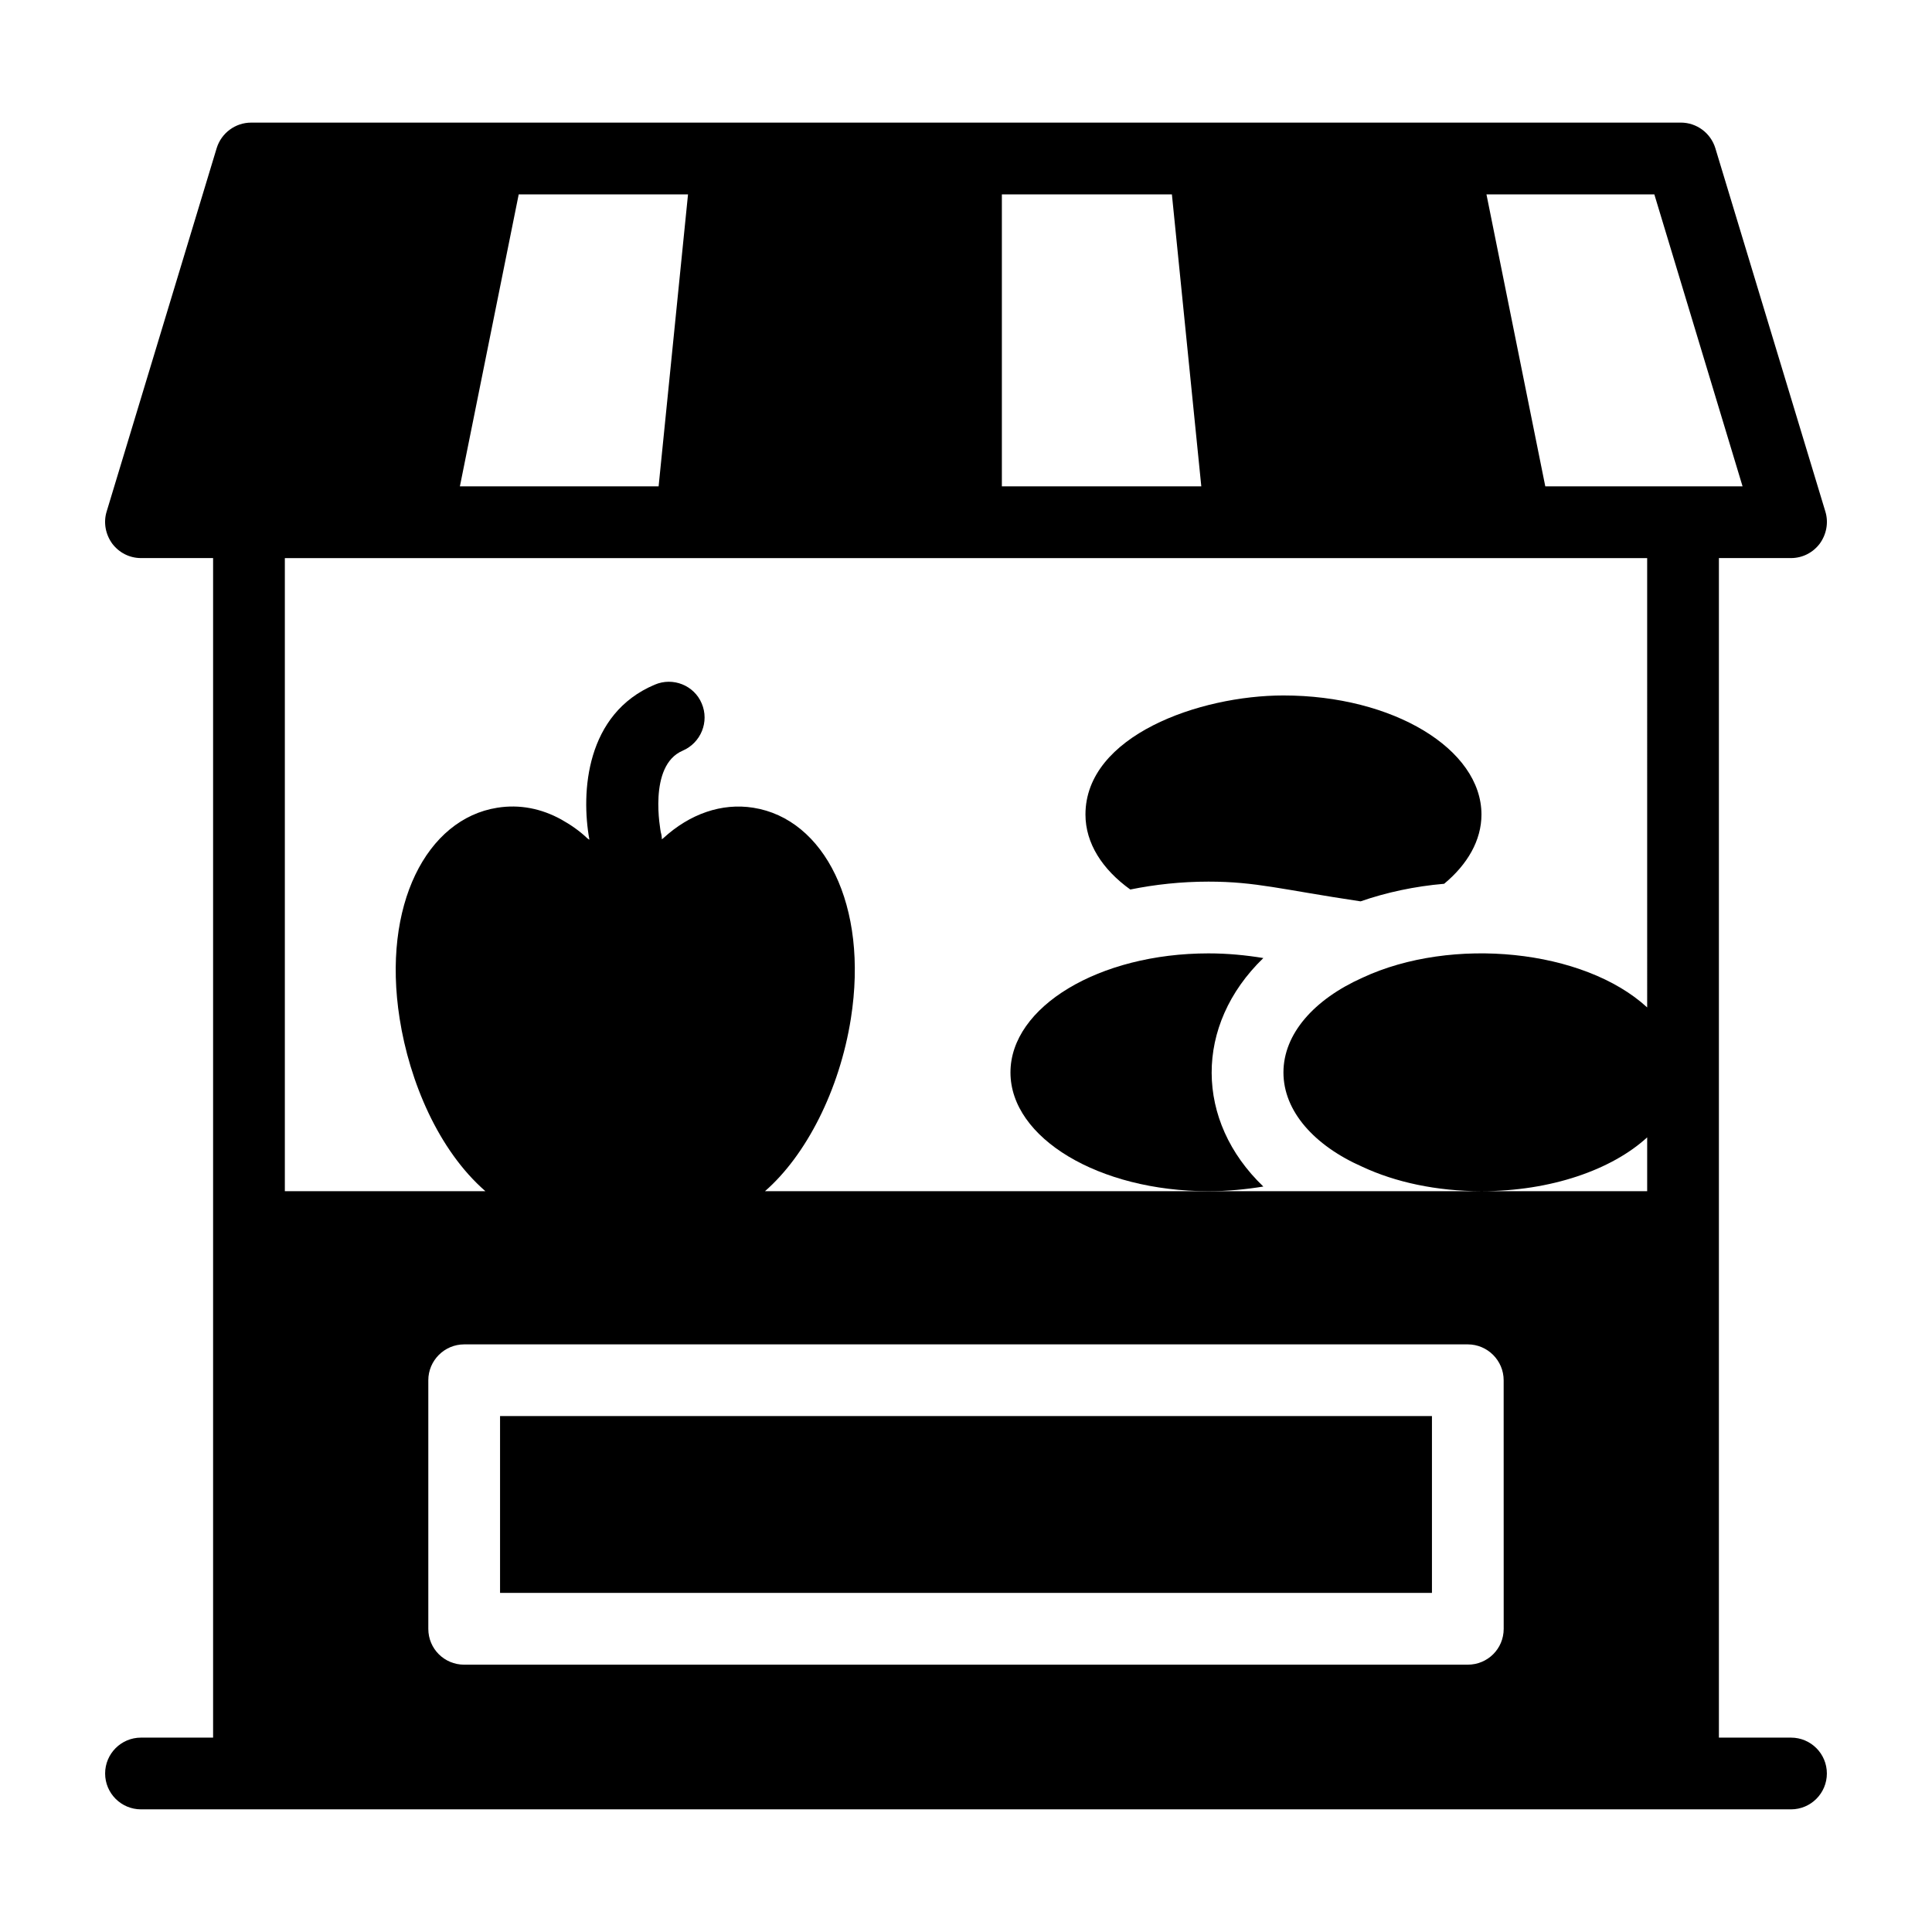 <?xml version="1.0" encoding="UTF-8"?>
<!-- Uploaded to: SVG Repo, www.svgrepo.com, Generator: SVG Repo Mixer Tools -->
<svg fill="#000000" width="800px" height="800px" version="1.1" viewBox="144 144 512 512" xmlns="http://www.w3.org/2000/svg">
 <g>
  <path d="m276.52 519.27h246.96v46.863h-246.96z"/>
  <path d="m618.63 604.49h-19.102v-135.31-0.094-177.19h19.105c3.043 0 5.797-1.426 7.606-3.801 1.805-2.473 2.375-5.609 1.52-8.461l-29.184-96.391c-1.234-3.992-4.941-6.75-9.125-6.75l-378.9 0.004c-4.184 0-7.891 2.758-9.125 6.75l-29.184 96.387c-0.855 2.852-0.285 5.988 1.52 8.461 1.805 2.375 4.562 3.801 7.606 3.801h19.105v312.59l-19.109 0.004c-5.25 0-9.504 4.258-9.504 9.504 0 5.25 4.258 9.504 9.504 9.504h437.27c5.25 0 9.504-4.258 9.504-9.504 0-5.25-4.254-9.504-9.504-9.504zm-36.215-408.98 23.383 77.379h-52.281l-15.59-77.379zm-172.91 0h45.059l7.793 77.379h-52.852zm-128.04 0h44.867l-7.793 77.379h-52.664zm261.03 380.14c0 5.324-4.277 9.504-9.504 9.504l-265.98 0.004c-5.227 0-9.504-4.184-9.504-9.504v-65.875c0-5.227 4.277-9.504 9.504-9.504h265.97c5.227 0 9.504 4.277 9.504 9.504zm38.023-164.67c-16.777-15.43-51.766-18.945-75.477-7.863-12.738 5.703-20.914 14.828-20.914 25.094s8.176 19.391 20.914 25c8.746 4.086 19.676 6.465 31.559 6.465 18.398 0 34.551-5.676 43.918-14.262v14.262h-43.918-189.87c10.859-9.453 19.754-26.742 22.758-45.723 4.754-30.133-7.129-52.949-25.855-55.895-8.363-1.332-16.824 1.617-23.859 8.078-0.094 0.094-0.285 0.191-0.379 0.285 0-0.664-0.094-1.234-0.285-1.902 0-0.191-3.516-17.586 5.801-21.578 4.848-2.09 7.129-7.699 5.039-12.547-1.996-4.754-7.606-7.035-12.453-4.941-18.25 7.699-19.582 28.516-17.301 41.066-0.191-0.094-0.379-0.191-0.57-0.379-2.09-1.996-4.469-3.613-6.844-4.941-5.324-2.949-11.121-4.09-17.016-3.137-18.633 2.945-30.609 25.762-25.855 55.895 2.606 16.629 10.25 34.852 22.727 45.723h-53.152v-167.78h361.03z"/>
  <path d="m443.54 379.73c6.559-1.332 13.5-2.09 20.723-2.09 12.645 0 19.297 2.09 40.305 5.227 6.844-2.375 14.355-3.992 22.148-4.656 6.18-5.133 9.887-11.504 9.887-18.348 0-17.395-23.48-31.559-52.473-31.559-22.219 0-52.473 10.645-52.473 31.559 0 7.606 4.469 14.543 11.883 19.867z"/>
  <path d="m478.8 397.89c-4.66-0.762-9.504-1.234-14.543-1.234-28.992 0-52.473 14.164-52.473 31.559 0 17.395 23.48 31.465 52.473 31.465 5.039 0 9.887-0.477 14.543-1.234-18.125-17.34-18.402-42.746 0-60.555z"/>
 </g>
</svg>